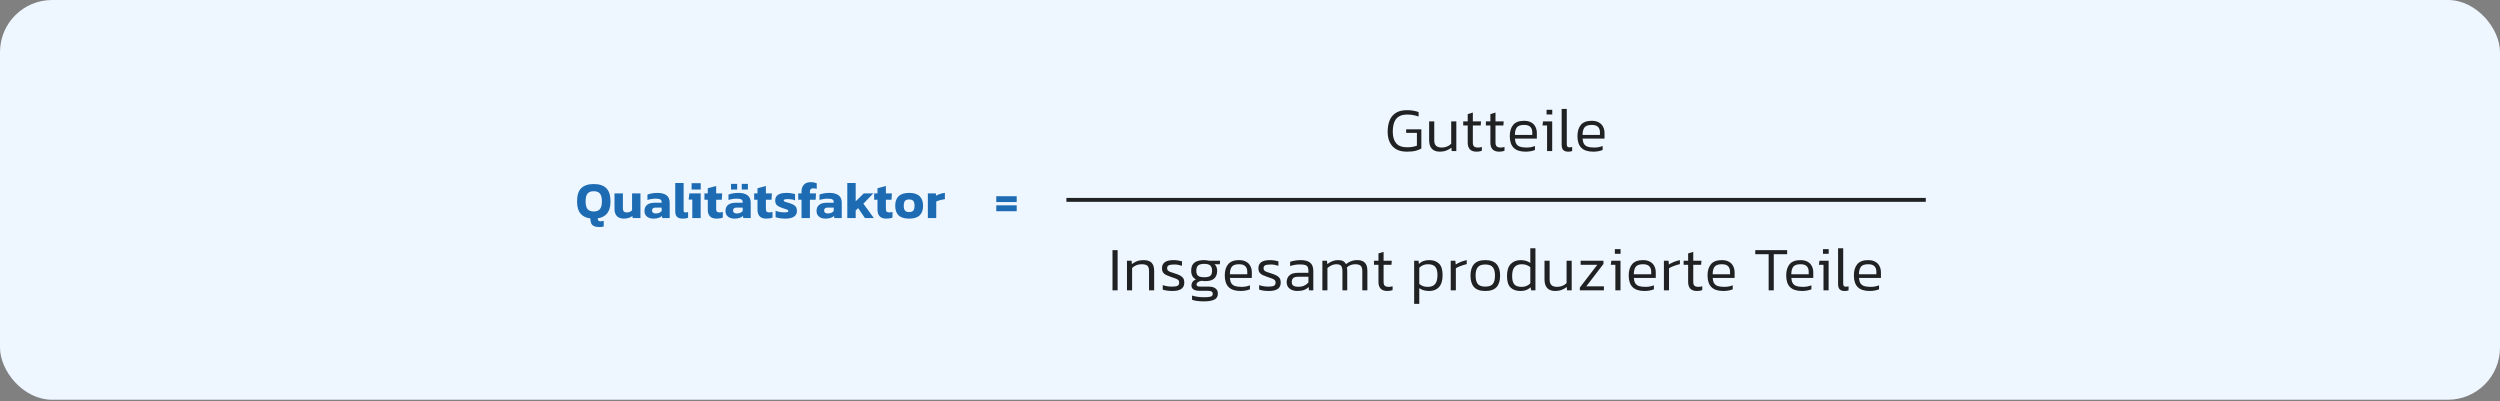 <svg width="960" height="154" viewBox="0 0 960 154" fill="none" xmlns="http://www.w3.org/2000/svg">
<rect x="0" y="0" width="960" height="154" fill="#808080" stroke="none"/>
<rect width="960" height="153.5" rx="20" fill="#EEF6FF"/>
<path d="M230.211 87.19C229.304 87.19 228.591 87.063 228.071 86.81C227.564 86.57 227.211 86.203 227.011 85.71C226.811 85.217 226.704 84.603 226.691 83.87C225.024 83.67 223.758 83.043 222.891 81.99C222.024 80.923 221.591 79.383 221.591 77.37C221.591 74.983 222.138 73.27 223.231 72.23C224.324 71.19 225.918 70.67 228.011 70.67C230.104 70.67 231.698 71.19 232.791 72.23C233.884 73.27 234.431 74.983 234.431 77.37C234.431 79.343 234.011 80.857 233.171 81.91C232.344 82.963 231.138 83.603 229.551 83.83C229.551 84.257 229.624 84.55 229.771 84.71C229.931 84.883 230.198 84.97 230.571 84.97C230.984 84.97 231.404 84.917 231.831 84.81V86.99C231.631 87.043 231.364 87.09 231.031 87.13C230.711 87.17 230.438 87.19 230.211 87.19ZM228.011 81.21C229.091 81.21 229.878 80.903 230.371 80.29C230.878 79.663 231.131 78.69 231.131 77.37C231.131 75.93 230.878 74.917 230.371 74.33C229.878 73.73 229.091 73.43 228.011 73.43C226.918 73.43 226.118 73.73 225.611 74.33C225.118 74.917 224.871 75.93 224.871 77.37C224.871 78.69 225.118 79.663 225.611 80.29C226.118 80.903 226.918 81.21 228.011 81.21ZM239.533 83.95C238.413 83.95 237.54 83.637 236.913 83.01C236.286 82.37 235.973 81.443 235.973 80.23V74.27H239.193V80.05C239.193 80.583 239.32 80.977 239.573 81.23C239.84 81.47 240.233 81.59 240.753 81.59C241.14 81.59 241.506 81.51 241.853 81.35C242.2 81.19 242.486 80.99 242.713 80.75V74.27H245.933V83.75H242.933L242.833 82.95C242.446 83.243 241.98 83.483 241.433 83.67C240.886 83.857 240.253 83.95 239.533 83.95ZM250.839 83.95C250.239 83.95 249.679 83.843 249.159 83.63C248.653 83.417 248.246 83.09 247.939 82.65C247.633 82.197 247.479 81.637 247.479 80.97C247.479 79.997 247.806 79.237 248.459 78.69C249.126 78.13 250.119 77.85 251.439 77.85H254.079V77.63C254.079 77.15 253.919 76.81 253.599 76.61C253.279 76.397 252.679 76.29 251.799 76.29C250.719 76.29 249.659 76.457 248.619 76.79V74.71C249.086 74.523 249.653 74.37 250.319 74.25C250.999 74.13 251.713 74.07 252.459 74.07C253.926 74.07 255.073 74.37 255.899 74.97C256.739 75.57 257.159 76.523 257.159 77.83V83.75H254.339L254.179 82.95C253.833 83.27 253.386 83.517 252.839 83.69C252.306 83.863 251.639 83.95 250.839 83.95ZM251.859 81.97C252.366 81.97 252.806 81.883 253.179 81.71C253.553 81.537 253.853 81.317 254.079 81.05V79.71H251.799C250.853 79.71 250.379 80.09 250.379 80.85C250.379 81.197 250.499 81.47 250.739 81.67C250.979 81.87 251.353 81.97 251.859 81.97ZM262.21 83.95C261.17 83.95 260.424 83.723 259.97 83.27C259.517 82.817 259.29 82.09 259.29 81.09V70.27H262.51V80.77C262.51 81.077 262.57 81.29 262.69 81.41C262.824 81.517 263.017 81.57 263.27 81.57C263.63 81.57 263.95 81.523 264.23 81.43V83.61C263.924 83.73 263.617 83.817 263.31 83.87C263.017 83.923 262.65 83.95 262.21 83.95ZM265.58 72.77V70.35H269.08V72.77H265.58ZM265.84 83.75V76.65H264.44L264.72 74.27H269.06V83.75H265.84ZM275.211 83.95C274.038 83.95 273.171 83.65 272.611 83.05C272.065 82.45 271.791 81.623 271.791 80.57V76.71H270.511V74.27H271.791V72.29L275.011 71.43V74.27H277.311L277.171 76.71H275.011V80.35C275.011 80.803 275.125 81.123 275.351 81.31C275.578 81.483 275.918 81.57 276.371 81.57C276.758 81.57 277.151 81.503 277.551 81.37V83.55C276.925 83.817 276.145 83.95 275.211 83.95ZM280.712 72.79V70.61H283.072V72.79H280.712ZM284.832 72.79V70.61H287.192V72.79H284.832ZM281.952 83.95C281.352 83.95 280.792 83.843 280.272 83.63C279.765 83.417 279.359 83.09 279.052 82.65C278.745 82.197 278.592 81.637 278.592 80.97C278.592 79.997 278.919 79.237 279.572 78.69C280.239 78.13 281.232 77.85 282.552 77.85H285.192V77.63C285.192 77.15 285.032 76.81 284.712 76.61C284.392 76.397 283.792 76.29 282.912 76.29C281.832 76.29 280.772 76.457 279.732 76.79V74.71C280.199 74.523 280.765 74.37 281.432 74.25C282.112 74.13 282.825 74.07 283.572 74.07C285.039 74.07 286.185 74.37 287.012 74.97C287.852 75.57 288.272 76.523 288.272 77.83V83.75H285.452L285.292 82.95C284.945 83.27 284.499 83.517 283.952 83.69C283.419 83.863 282.752 83.95 281.952 83.95ZM282.972 81.97C283.479 81.97 283.919 81.883 284.292 81.71C284.665 81.537 284.965 81.317 285.192 81.05V79.71H282.912C281.965 79.71 281.492 80.09 281.492 80.85C281.492 81.197 281.612 81.47 281.852 81.67C282.092 81.87 282.465 81.97 282.972 81.97ZM294.303 83.95C293.129 83.95 292.263 83.65 291.703 83.05C291.156 82.45 290.883 81.623 290.883 80.57V76.71H289.603V74.27H290.883V72.29L294.103 71.43V74.27H296.403L296.263 76.71H294.103V80.35C294.103 80.803 294.216 81.123 294.443 81.31C294.669 81.483 295.009 81.57 295.463 81.57C295.849 81.57 296.243 81.503 296.643 81.37V83.55C296.016 83.817 295.236 83.95 294.303 83.95ZM301.603 83.95C300.843 83.95 300.123 83.897 299.443 83.79C298.763 83.683 298.223 83.55 297.823 83.39V80.93C298.29 81.13 298.83 81.283 299.443 81.39C300.057 81.497 300.603 81.55 301.083 81.55C301.657 81.55 302.07 81.523 302.323 81.47C302.59 81.417 302.723 81.27 302.723 81.03C302.723 80.763 302.51 80.563 302.083 80.43C301.657 80.297 301.07 80.103 300.323 79.85C299.457 79.543 298.797 79.19 298.343 78.79C297.903 78.377 297.683 77.77 297.683 76.97C297.683 76.037 298.03 75.323 298.723 74.83C299.43 74.323 300.55 74.07 302.083 74.07C302.683 74.07 303.277 74.117 303.863 74.21C304.45 74.303 304.93 74.41 305.303 74.53V76.95C304.93 76.777 304.503 76.65 304.023 76.57C303.543 76.49 303.11 76.45 302.723 76.45C302.23 76.45 301.81 76.483 301.463 76.55C301.13 76.603 300.963 76.743 300.963 76.97C300.963 77.223 301.15 77.403 301.523 77.51C301.897 77.603 302.437 77.763 303.143 77.99C303.89 78.217 304.47 78.463 304.883 78.73C305.297 78.983 305.59 79.29 305.763 79.65C305.937 80.01 306.023 80.463 306.023 81.01C306.023 81.957 305.65 82.683 304.903 83.19C304.157 83.697 303.057 83.95 301.603 83.95ZM307.786 83.75V76.71H306.526V74.27H307.786V73.49C307.786 72.463 308.079 71.617 308.666 70.95C309.252 70.283 310.126 69.95 311.286 69.95C311.766 69.95 312.192 69.99 312.566 70.07C312.939 70.137 313.292 70.237 313.626 70.37V72.53C313.426 72.463 313.232 72.41 313.046 72.37C312.859 72.33 312.652 72.31 312.426 72.31C311.906 72.31 311.539 72.41 311.326 72.61C311.112 72.797 311.006 73.11 311.006 73.55V74.27H313.346L313.206 76.71H311.006V83.75H307.786ZM316.912 83.95C316.312 83.95 315.752 83.843 315.232 83.63C314.725 83.417 314.319 83.09 314.012 82.65C313.705 82.197 313.552 81.637 313.552 80.97C313.552 79.997 313.879 79.237 314.532 78.69C315.199 78.13 316.192 77.85 317.512 77.85H320.152V77.63C320.152 77.15 319.992 76.81 319.672 76.61C319.352 76.397 318.752 76.29 317.872 76.29C316.792 76.29 315.732 76.457 314.692 76.79V74.71C315.159 74.523 315.725 74.37 316.392 74.25C317.072 74.13 317.785 74.07 318.532 74.07C319.999 74.07 321.145 74.37 321.972 74.97C322.812 75.57 323.232 76.523 323.232 77.83V83.75H320.412L320.252 82.95C319.905 83.27 319.459 83.517 318.912 83.69C318.379 83.863 317.712 83.95 316.912 83.95ZM317.932 81.97C318.439 81.97 318.879 81.883 319.252 81.71C319.625 81.537 319.925 81.317 320.152 81.05V79.71H317.872C316.925 79.71 316.452 80.09 316.452 80.85C316.452 81.197 316.572 81.47 316.812 81.67C317.052 81.87 317.425 81.97 317.932 81.97ZM325.363 83.75V70.27H328.583V77.31L331.683 74.27H335.343L331.543 78.21L335.563 83.75H332.143L329.523 79.91L328.583 80.83V83.75H325.363ZM340.381 83.95C339.208 83.95 338.341 83.65 337.781 83.05C337.234 82.45 336.961 81.623 336.961 80.57V76.71H335.681V74.27H336.961V72.29L340.181 71.43V74.27H342.481L342.341 76.71H340.181V80.35C340.181 80.803 340.294 81.123 340.521 81.31C340.748 81.483 341.088 81.57 341.541 81.57C341.928 81.57 342.321 81.503 342.721 81.37V83.55C342.094 83.817 341.314 83.95 340.381 83.95ZM349.101 83.95C347.275 83.95 345.928 83.53 345.061 82.69C344.195 81.837 343.761 80.61 343.761 79.01C343.761 77.423 344.195 76.203 345.061 75.35C345.941 74.497 347.288 74.07 349.101 74.07C350.928 74.07 352.275 74.497 353.141 75.35C354.021 76.203 354.461 77.423 354.461 79.01C354.461 80.61 354.028 81.837 353.161 82.69C352.295 83.53 350.941 83.95 349.101 83.95ZM349.101 81.43C349.848 81.43 350.381 81.243 350.701 80.87C351.021 80.497 351.181 79.877 351.181 79.01C351.181 78.143 351.021 77.523 350.701 77.15C350.381 76.777 349.848 76.59 349.101 76.59C348.368 76.59 347.841 76.777 347.521 77.15C347.201 77.523 347.041 78.143 347.041 79.01C347.041 79.877 347.201 80.497 347.521 80.87C347.841 81.243 348.368 81.43 349.101 81.43ZM356.295 83.75V74.27H359.355L359.455 75.15C359.868 74.897 360.382 74.67 360.995 74.47C361.608 74.257 362.222 74.123 362.835 74.07V76.49C362.488 76.53 362.102 76.597 361.675 76.69C361.262 76.77 360.862 76.87 360.475 76.99C360.102 77.11 359.782 77.237 359.515 77.37V83.75H356.295Z" fill="#1D6BB2"/>
<path d="M382.569 77.59V75.35H390.409V77.59H382.569ZM382.569 81.11V78.85H390.409V81.11H382.569Z" fill="#1D6BB2"/>
<path d="M540.276 58.24C538.612 58.24 537.228 57.928 536.124 57.304C535.036 56.664 534.22 55.776 533.676 54.64C533.132 53.488 532.86 52.144 532.86 50.608C532.86 48.928 533.116 47.464 533.628 46.216C534.14 44.968 534.94 44.008 536.028 43.336C537.116 42.648 538.524 42.304 540.252 42.304C541.148 42.304 541.956 42.368 542.676 42.496C543.412 42.624 544.1 42.8 544.74 43.024V44.752C544.1 44.512 543.42 44.328 542.7 44.2C541.98 44.056 541.22 43.984 540.42 43.984C539.028 43.984 537.924 44.248 537.108 44.776C536.292 45.304 535.708 46.064 535.356 47.056C535.004 48.048 534.828 49.232 534.828 50.608C534.828 52.512 535.268 53.984 536.148 55.024C537.028 56.048 538.444 56.56 540.396 56.56C541.084 56.56 541.748 56.504 542.388 56.392C543.028 56.28 543.596 56.128 544.092 55.936V51.016H539.964V49.672H545.796V57.016C545.332 57.32 544.652 57.6 543.756 57.856C542.876 58.112 541.716 58.24 540.276 58.24ZM552.916 58.24C551.556 58.24 550.524 57.864 549.82 57.112C549.132 56.36 548.788 55.264 548.788 53.824V46.624H550.756V53.896C550.756 54.84 550.988 55.536 551.452 55.984C551.932 56.432 552.668 56.656 553.66 56.656C554.364 56.656 555.028 56.528 555.652 56.272C556.276 56.016 556.812 55.664 557.26 55.216V46.624H559.228V58H557.452L557.332 56.704C556.788 57.152 556.14 57.52 555.388 57.808C554.636 58.096 553.812 58.24 552.916 58.24ZM566.988 58.24C565.868 58.24 565.02 57.944 564.444 57.352C563.884 56.744 563.604 55.904 563.604 54.832V48.184H561.876V46.624H563.604V43.816L565.572 43.216V46.624H568.716L568.596 48.184H565.572V54.736C565.572 55.424 565.724 55.92 566.028 56.224C566.348 56.512 566.892 56.656 567.66 56.656C568.076 56.656 568.532 56.576 569.028 56.416V57.904C568.436 58.128 567.756 58.24 566.988 58.24ZM575.689 58.24C574.569 58.24 573.721 57.944 573.145 57.352C572.585 56.744 572.305 55.904 572.305 54.832V48.184H570.577V46.624H572.305V43.816L574.273 43.216V46.624H577.417L577.297 48.184H574.273V54.736C574.273 55.424 574.425 55.92 574.729 56.224C575.049 56.512 575.593 56.656 576.361 56.656C576.777 56.656 577.233 56.576 577.729 56.416V57.904C577.137 58.128 576.457 58.24 575.689 58.24ZM585.829 58.24C583.797 58.24 582.277 57.752 581.269 56.776C580.261 55.8 579.757 54.296 579.757 52.264C579.757 50.44 580.189 49.008 581.053 47.968C581.933 46.912 583.317 46.384 585.205 46.384C586.325 46.384 587.245 46.592 587.965 47.008C588.701 47.408 589.245 47.968 589.597 48.688C589.965 49.392 590.149 50.192 590.149 51.088V53.224H581.725C581.789 54.088 581.973 54.768 582.277 55.264C582.597 55.76 583.069 56.12 583.693 56.344C584.333 56.552 585.173 56.656 586.213 56.656C587.381 56.656 588.453 56.456 589.429 56.056V57.592C588.933 57.8 588.373 57.96 587.749 58.072C587.141 58.184 586.501 58.24 585.829 58.24ZM581.725 51.808H588.397V50.872C588.397 49.944 588.149 49.232 587.653 48.736C587.173 48.224 586.373 47.968 585.253 47.968C583.893 47.968 582.965 48.288 582.469 48.928C581.973 49.568 581.725 50.528 581.725 51.808ZM593.886 43.96V42.16H596.07V43.96H593.886ZM594.078 58V48.184H592.326L592.518 46.624H596.046V58H594.078ZM602.15 58.24C601.382 58.24 600.774 58.04 600.326 57.64C599.894 57.224 599.678 56.528 599.678 55.552V41.824H601.646V55.336C601.646 55.816 601.726 56.144 601.886 56.32C602.046 56.496 602.294 56.584 602.63 56.584C602.998 56.584 603.358 56.536 603.71 56.44V58C603.454 58.096 603.198 58.16 602.942 58.192C602.686 58.224 602.422 58.24 602.15 58.24ZM611.815 58.24C609.783 58.24 608.263 57.752 607.255 56.776C606.247 55.8 605.743 54.296 605.743 52.264C605.743 50.44 606.175 49.008 607.039 47.968C607.919 46.912 609.303 46.384 611.191 46.384C612.311 46.384 613.231 46.592 613.951 47.008C614.687 47.408 615.231 47.968 615.583 48.688C615.951 49.392 616.135 50.192 616.135 51.088V53.224H607.711C607.775 54.088 607.959 54.768 608.263 55.264C608.583 55.76 609.055 56.12 609.679 56.344C610.319 56.552 611.159 56.656 612.199 56.656C613.367 56.656 614.439 56.456 615.415 56.056V57.592C614.919 57.8 614.359 57.96 613.735 58.072C613.127 58.184 612.487 58.24 611.815 58.24ZM607.711 51.808H614.383V50.872C614.383 49.944 614.135 49.232 613.639 48.736C613.159 48.224 612.359 47.968 611.239 47.968C609.879 47.968 608.951 48.288 608.455 48.928C607.959 49.568 607.711 50.528 607.711 51.808Z" fill="#202122"/>
<rect x="409.5" y="76" width="330" height="1.5" fill="#202122"/>
<path d="M427.197 111.5V96.044H429.165V111.5H427.197ZM432.757 111.5V100.124H434.533L434.653 101.42C435.197 100.972 435.829 100.604 436.549 100.316C437.285 100.028 438.125 99.884 439.069 99.884C440.509 99.884 441.557 100.22 442.213 100.892C442.869 101.564 443.197 102.62 443.197 104.06V111.5H441.229V104.132C441.229 103.14 441.029 102.452 440.629 102.068C440.229 101.668 439.461 101.468 438.325 101.468C437.621 101.468 436.957 101.596 436.333 101.852C435.709 102.108 435.173 102.46 434.725 102.908V111.5H432.757ZM450.261 111.74C449.525 111.74 448.821 111.692 448.149 111.596C447.493 111.5 446.941 111.372 446.493 111.212V109.484C447.037 109.676 447.605 109.82 448.197 109.916C448.805 110.012 449.405 110.06 449.997 110.06C451.005 110.06 451.725 109.956 452.157 109.748C452.589 109.524 452.805 109.116 452.805 108.524C452.805 108.092 452.685 107.764 452.445 107.54C452.221 107.316 451.869 107.116 451.389 106.94C450.925 106.764 450.325 106.556 449.589 106.316C448.933 106.092 448.349 105.86 447.837 105.62C447.325 105.38 446.925 105.06 446.637 104.66C446.349 104.244 446.205 103.692 446.205 103.004C446.205 101.996 446.557 101.228 447.261 100.7C447.965 100.156 449.101 99.884 450.669 99.884C451.277 99.884 451.861 99.932 452.421 100.028C452.981 100.108 453.469 100.212 453.885 100.34V102.068C452.877 101.732 451.909 101.564 450.981 101.564C449.989 101.564 449.269 101.668 448.821 101.876C448.389 102.068 448.173 102.436 448.173 102.98C448.173 103.348 448.269 103.644 448.461 103.868C448.669 104.076 448.981 104.26 449.397 104.42C449.829 104.564 450.381 104.748 451.053 104.972C451.933 105.244 452.645 105.524 453.189 105.812C453.733 106.1 454.133 106.452 454.389 106.868C454.645 107.284 454.773 107.828 454.773 108.5C454.773 109.62 454.381 110.444 453.597 110.972C452.813 111.484 451.701 111.74 450.261 111.74ZM462.309 115.724C461.461 115.724 460.629 115.676 459.813 115.58C459.013 115.484 458.325 115.332 457.749 115.124V113.492C458.389 113.7 459.109 113.86 459.909 113.972C460.709 114.084 461.477 114.14 462.213 114.14C463.413 114.14 464.293 114.068 464.853 113.924C465.413 113.78 465.693 113.412 465.693 112.82C465.693 112.404 465.541 112.108 465.237 111.932C464.949 111.756 464.429 111.668 463.677 111.668H460.653C458.557 111.668 457.509 110.964 457.509 109.556C457.509 109.092 457.653 108.652 457.941 108.236C458.245 107.804 458.693 107.5 459.285 107.324C458.645 107.004 458.173 106.564 457.869 106.004C457.565 105.428 457.413 104.748 457.413 103.964C457.413 102.54 457.821 101.508 458.637 100.868C459.469 100.212 460.733 99.884 462.429 99.884C462.781 99.884 463.141 99.916 463.509 99.98C463.893 100.028 464.189 100.076 464.397 100.124H468.501L468.429 101.468H466.365C466.733 101.772 466.997 102.14 467.157 102.572C467.317 102.988 467.397 103.452 467.397 103.964C467.397 105.228 467.029 106.212 466.293 106.916C465.557 107.604 464.429 107.948 462.909 107.948C462.653 107.948 462.421 107.94 462.213 107.924C462.021 107.892 461.789 107.86 461.517 107.828C461.021 107.844 460.557 107.988 460.125 108.26C459.693 108.516 459.477 108.852 459.477 109.268C459.477 109.54 459.581 109.74 459.789 109.868C460.013 109.996 460.413 110.06 460.989 110.06H464.133C465.269 110.06 466.141 110.292 466.749 110.756C467.357 111.204 467.661 111.868 467.661 112.748C467.661 113.868 467.197 114.644 466.269 115.076C465.341 115.508 464.021 115.724 462.309 115.724ZM462.429 106.46C463.565 106.46 464.349 106.276 464.781 105.908C465.213 105.54 465.429 104.892 465.429 103.964C465.429 103.036 465.197 102.364 464.733 101.948C464.285 101.532 463.517 101.324 462.429 101.324C461.357 101.324 460.581 101.524 460.101 101.924C459.621 102.324 459.381 103.004 459.381 103.964C459.381 104.844 459.605 105.484 460.053 105.884C460.517 106.268 461.309 106.46 462.429 106.46ZM476.382 111.74C474.35 111.74 472.83 111.252 471.822 110.276C470.814 109.3 470.31 107.796 470.31 105.764C470.31 103.94 470.742 102.508 471.606 101.468C472.486 100.412 473.87 99.884 475.758 99.884C476.878 99.884 477.798 100.092 478.518 100.508C479.254 100.908 479.798 101.468 480.15 102.188C480.518 102.892 480.702 103.692 480.702 104.588V106.724H472.278C472.342 107.588 472.526 108.268 472.83 108.764C473.15 109.26 473.622 109.62 474.246 109.844C474.886 110.052 475.726 110.156 476.766 110.156C477.934 110.156 479.006 109.956 479.982 109.556V111.092C479.486 111.3 478.926 111.46 478.302 111.572C477.694 111.684 477.054 111.74 476.382 111.74ZM472.278 105.308H478.95V104.372C478.95 103.444 478.702 102.732 478.206 102.236C477.726 101.724 476.926 101.468 475.806 101.468C474.446 101.468 473.518 101.788 473.022 102.428C472.526 103.068 472.278 104.028 472.278 105.308ZM487.285 111.74C486.549 111.74 485.845 111.692 485.173 111.596C484.517 111.5 483.965 111.372 483.517 111.212V109.484C484.061 109.676 484.629 109.82 485.221 109.916C485.829 110.012 486.429 110.06 487.021 110.06C488.029 110.06 488.749 109.956 489.181 109.748C489.613 109.524 489.829 109.116 489.829 108.524C489.829 108.092 489.709 107.764 489.469 107.54C489.245 107.316 488.893 107.116 488.413 106.94C487.949 106.764 487.349 106.556 486.613 106.316C485.957 106.092 485.373 105.86 484.861 105.62C484.349 105.38 483.949 105.06 483.661 104.66C483.373 104.244 483.229 103.692 483.229 103.004C483.229 101.996 483.581 101.228 484.285 100.7C484.989 100.156 486.125 99.884 487.693 99.884C488.301 99.884 488.885 99.932 489.445 100.028C490.005 100.108 490.493 100.212 490.909 100.34V102.068C489.901 101.732 488.933 101.564 488.005 101.564C487.013 101.564 486.293 101.668 485.845 101.876C485.413 102.068 485.197 102.436 485.197 102.98C485.197 103.348 485.293 103.644 485.485 103.868C485.693 104.076 486.005 104.26 486.421 104.42C486.853 104.564 487.405 104.748 488.077 104.972C488.957 105.244 489.669 105.524 490.213 105.812C490.757 106.1 491.157 106.452 491.413 106.868C491.669 107.284 491.797 107.828 491.797 108.5C491.797 109.62 491.405 110.444 490.621 110.972C489.837 111.484 488.725 111.74 487.285 111.74ZM498.094 111.74C497.374 111.74 496.71 111.612 496.102 111.356C495.494 111.1 495.006 110.724 494.638 110.228C494.27 109.716 494.086 109.076 494.086 108.308C494.086 107.268 494.43 106.42 495.118 105.764C495.806 105.092 496.926 104.756 498.478 104.756H502.438V104.06C502.438 103.436 502.35 102.94 502.174 102.572C502.014 102.204 501.702 101.94 501.238 101.78C500.774 101.62 500.094 101.54 499.198 101.54C498.51 101.54 497.846 101.596 497.206 101.708C496.566 101.82 495.966 101.972 495.406 102.164V100.532C495.918 100.34 496.518 100.188 497.206 100.076C497.91 99.948 498.662 99.884 499.462 99.884C501.078 99.884 502.286 100.212 503.086 100.868C503.902 101.524 504.31 102.588 504.31 104.06V111.5H502.654L502.51 110.204C502.014 110.716 501.414 111.1 500.71 111.356C500.006 111.612 499.134 111.74 498.094 111.74ZM498.598 110.132C499.43 110.132 500.166 109.988 500.806 109.7C501.446 109.396 501.99 108.988 502.438 108.476V106.268H498.526C497.63 106.268 496.99 106.436 496.606 106.772C496.222 107.108 496.03 107.62 496.03 108.308C496.03 108.996 496.262 109.476 496.726 109.748C497.19 110.004 497.814 110.132 498.598 110.132ZM507.791 111.5V100.124H509.567L509.687 101.42C510.295 100.94 510.935 100.564 511.607 100.292C512.295 100.02 513.031 99.884 513.815 99.884C514.663 99.884 515.319 100.02 515.783 100.292C516.263 100.564 516.615 100.948 516.839 101.444C517.383 100.996 518.007 100.628 518.711 100.34C519.415 100.036 520.255 99.884 521.231 99.884C522.527 99.884 523.487 100.22 524.111 100.892C524.751 101.548 525.071 102.564 525.071 103.94V111.5H523.127V104.132C523.127 103.124 522.911 102.428 522.479 102.044C522.063 101.66 521.383 101.468 520.439 101.468C519.815 101.468 519.215 101.572 518.639 101.78C518.079 101.988 517.599 102.308 517.199 102.74C517.295 103.14 517.343 103.604 517.343 104.132V111.5H515.495V104.18C515.495 103.22 515.335 102.532 515.015 102.116C514.695 101.684 514.063 101.468 513.119 101.468C512.479 101.468 511.863 101.612 511.271 101.9C510.695 102.172 510.183 102.516 509.735 102.932V111.5H507.791ZM532.714 111.74C531.594 111.74 530.746 111.444 530.17 110.852C529.61 110.244 529.33 109.404 529.33 108.332V101.684H527.602V100.124H529.33V97.316L531.298 96.716V100.124H534.442L534.322 101.684H531.298V108.236C531.298 108.924 531.45 109.42 531.754 109.724C532.074 110.012 532.618 110.156 533.386 110.156C533.802 110.156 534.258 110.076 534.754 109.916V111.404C534.162 111.628 533.482 111.74 532.714 111.74ZM543.034 116.684V100.124H544.714L544.858 101.324C545.386 100.828 545.962 100.468 546.586 100.244C547.226 100.004 547.97 99.884 548.818 99.884C550.418 99.884 551.674 100.332 552.586 101.228C553.498 102.108 553.954 103.58 553.954 105.644C553.954 107.692 553.498 109.22 552.586 110.228C551.674 111.236 550.41 111.74 548.794 111.74C547.306 111.74 546.042 111.38 545.002 110.66V116.684H543.034ZM548.266 110.156C549.546 110.156 550.482 109.796 551.074 109.076C551.682 108.34 551.986 107.196 551.986 105.644C551.986 104.156 551.706 103.092 551.146 102.452C550.586 101.796 549.642 101.468 548.314 101.468C547.658 101.468 547.05 101.58 546.49 101.804C545.93 102.028 545.434 102.372 545.002 102.836V109.028C545.402 109.38 545.874 109.66 546.418 109.868C546.962 110.06 547.578 110.156 548.266 110.156ZM557.079 111.5V100.124H558.855L558.999 101.564C559.559 101.196 560.215 100.86 560.967 100.556C561.735 100.252 562.487 100.028 563.223 99.884V101.42C562.775 101.516 562.287 101.652 561.759 101.828C561.231 101.988 560.727 102.172 560.247 102.38C559.767 102.588 559.367 102.804 559.047 103.028V111.5H557.079ZM570.355 111.74C568.371 111.74 566.923 111.236 566.011 110.228C565.115 109.204 564.667 107.732 564.667 105.812C564.667 103.908 565.123 102.444 566.035 101.42C566.947 100.396 568.387 99.884 570.355 99.884C572.323 99.884 573.763 100.396 574.675 101.42C575.587 102.444 576.043 103.908 576.043 105.812C576.043 107.732 575.595 109.204 574.699 110.228C573.803 111.236 572.355 111.74 570.355 111.74ZM570.355 110.06C571.715 110.06 572.675 109.724 573.235 109.052C573.795 108.364 574.075 107.284 574.075 105.812C574.075 104.34 573.787 103.268 573.211 102.596C572.651 101.908 571.699 101.564 570.355 101.564C569.011 101.564 568.051 101.908 567.475 102.596C566.915 103.268 566.635 104.34 566.635 105.812C566.635 107.284 566.915 108.364 567.475 109.052C568.035 109.724 568.995 110.06 570.355 110.06ZM583.824 111.74C582.224 111.74 580.968 111.3 580.056 110.42C579.144 109.524 578.688 108.044 578.688 105.98C578.688 103.932 579.16 102.404 580.104 101.396C581.064 100.388 582.344 99.884 583.944 99.884C585.368 99.884 586.6 100.244 587.64 100.964V95.324H589.608V111.5H587.928L587.784 110.3C587.256 110.796 586.672 111.164 586.032 111.404C585.408 111.628 584.672 111.74 583.824 111.74ZM584.328 110.156C584.984 110.156 585.592 110.044 586.152 109.82C586.712 109.596 587.208 109.252 587.64 108.788V102.596C587.24 102.244 586.768 101.972 586.224 101.78C585.68 101.572 585.064 101.468 584.376 101.468C583.112 101.468 582.176 101.836 581.568 102.572C580.96 103.292 580.656 104.428 580.656 105.98C580.656 107.468 580.936 108.54 581.496 109.196C582.056 109.836 583 110.156 584.328 110.156ZM597.221 111.74C595.861 111.74 594.829 111.364 594.125 110.612C593.437 109.86 593.093 108.764 593.093 107.324V100.124H595.061V107.396C595.061 108.34 595.293 109.036 595.757 109.484C596.237 109.932 596.973 110.156 597.965 110.156C598.669 110.156 599.333 110.028 599.957 109.772C600.581 109.516 601.117 109.164 601.565 108.716V100.124H603.533V111.5H601.757L601.637 110.204C601.093 110.652 600.445 111.02 599.693 111.308C598.941 111.596 598.117 111.74 597.221 111.74ZM606.66 111.5V110.42L613.356 101.684H606.972V100.124H615.732V101.348L609.132 109.964H615.9V111.5H606.66ZM620.109 97.46V95.66H622.293V97.46H620.109ZM620.301 111.5V101.684H618.549L618.741 100.124H622.269V111.5H620.301ZM631.494 111.74C629.462 111.74 627.942 111.252 626.934 110.276C625.926 109.3 625.422 107.796 625.422 105.764C625.422 103.94 625.854 102.508 626.718 101.468C627.598 100.412 628.982 99.884 630.87 99.884C631.99 99.884 632.91 100.092 633.63 100.508C634.366 100.908 634.91 101.468 635.262 102.188C635.63 102.892 635.814 103.692 635.814 104.588V106.724H627.39C627.454 107.588 627.638 108.268 627.942 108.764C628.262 109.26 628.734 109.62 629.358 109.844C629.998 110.052 630.838 110.156 631.878 110.156C633.046 110.156 634.118 109.956 635.094 109.556V111.092C634.598 111.3 634.038 111.46 633.414 111.572C632.806 111.684 632.166 111.74 631.494 111.74ZM627.39 105.308H634.062V104.372C634.062 103.444 633.814 102.732 633.318 102.236C632.838 101.724 632.038 101.468 630.918 101.468C629.558 101.468 628.63 101.788 628.134 102.428C627.638 103.068 627.39 104.028 627.39 105.308ZM638.939 111.5V100.124H640.715L640.859 101.564C641.419 101.196 642.075 100.86 642.827 100.556C643.595 100.252 644.347 100.028 645.083 99.884V101.42C644.635 101.516 644.147 101.652 643.619 101.828C643.091 101.988 642.587 102.172 642.107 102.38C641.627 102.588 641.227 102.804 640.907 103.028V111.5H638.939ZM651.627 111.74C650.507 111.74 649.659 111.444 649.083 110.852C648.523 110.244 648.243 109.404 648.243 108.332V101.684H646.515V100.124H648.243V97.316L650.211 96.716V100.124H653.355L653.235 101.684H650.211V108.236C650.211 108.924 650.363 109.42 650.667 109.724C650.987 110.012 651.531 110.156 652.299 110.156C652.715 110.156 653.171 110.076 653.667 109.916V111.404C653.075 111.628 652.395 111.74 651.627 111.74ZM661.768 111.74C659.736 111.74 658.216 111.252 657.208 110.276C656.2 109.3 655.696 107.796 655.696 105.764C655.696 103.94 656.128 102.508 656.992 101.468C657.872 100.412 659.256 99.884 661.144 99.884C662.264 99.884 663.184 100.092 663.904 100.508C664.64 100.908 665.184 101.468 665.536 102.188C665.904 102.892 666.088 103.692 666.088 104.588V106.724H657.664C657.728 107.588 657.912 108.268 658.216 108.764C658.536 109.26 659.008 109.62 659.632 109.844C660.272 110.052 661.112 110.156 662.152 110.156C663.32 110.156 664.392 109.956 665.368 109.556V111.092C664.872 111.3 664.312 111.46 663.688 111.572C663.08 111.684 662.44 111.74 661.768 111.74ZM657.664 105.308H664.336V104.372C664.336 103.444 664.088 102.732 663.592 102.236C663.112 101.724 662.312 101.468 661.192 101.468C659.832 101.468 658.904 101.788 658.408 102.428C657.912 103.068 657.664 104.028 657.664 105.308ZM679.161 111.5V97.604H674.025V96.044H686.265V97.604H681.129V111.5H679.161ZM691.973 111.74C689.941 111.74 688.421 111.252 687.413 110.276C686.405 109.3 685.901 107.796 685.901 105.764C685.901 103.94 686.333 102.508 687.197 101.468C688.077 100.412 689.461 99.884 691.349 99.884C692.469 99.884 693.389 100.092 694.109 100.508C694.845 100.908 695.389 101.468 695.741 102.188C696.109 102.892 696.293 103.692 696.293 104.588V106.724H687.869C687.933 107.588 688.117 108.268 688.421 108.764C688.741 109.26 689.213 109.62 689.837 109.844C690.477 110.052 691.317 110.156 692.357 110.156C693.525 110.156 694.597 109.956 695.573 109.556V111.092C695.077 111.3 694.517 111.46 693.893 111.572C693.285 111.684 692.645 111.74 691.973 111.74ZM687.869 105.308H694.541V104.372C694.541 103.444 694.293 102.732 693.797 102.236C693.317 101.724 692.517 101.468 691.397 101.468C690.037 101.468 689.109 101.788 688.613 102.428C688.117 103.068 687.869 104.028 687.869 105.308ZM700.029 97.46V95.66H702.213V97.46H700.029ZM700.221 111.5V101.684H698.469L698.661 100.124H702.189V111.5H700.221ZM708.294 111.74C707.526 111.74 706.918 111.54 706.47 111.14C706.038 110.724 705.822 110.028 705.822 109.052V95.324H707.79V108.836C707.79 109.316 707.87 109.644 708.03 109.82C708.19 109.996 708.438 110.084 708.774 110.084C709.142 110.084 709.502 110.036 709.854 109.94V111.5C709.598 111.596 709.342 111.66 709.086 111.692C708.83 111.724 708.566 111.74 708.294 111.74ZM717.958 111.74C715.926 111.74 714.406 111.252 713.398 110.276C712.39 109.3 711.886 107.796 711.886 105.764C711.886 103.94 712.318 102.508 713.182 101.468C714.062 100.412 715.446 99.884 717.334 99.884C718.454 99.884 719.374 100.092 720.094 100.508C720.83 100.908 721.374 101.468 721.726 102.188C722.094 102.892 722.278 103.692 722.278 104.588V106.724H713.854C713.918 107.588 714.102 108.268 714.406 108.764C714.726 109.26 715.198 109.62 715.822 109.844C716.462 110.052 717.302 110.156 718.342 110.156C719.51 110.156 720.582 109.956 721.558 109.556V111.092C721.062 111.3 720.502 111.46 719.878 111.572C719.27 111.684 718.63 111.74 717.958 111.74ZM713.854 105.308H720.526V104.372C720.526 103.444 720.278 102.732 719.782 102.236C719.302 101.724 718.502 101.468 717.382 101.468C716.022 101.468 715.094 101.788 714.598 102.428C714.102 103.068 713.854 104.028 713.854 105.308Z" fill="#202122"/>
</svg>
